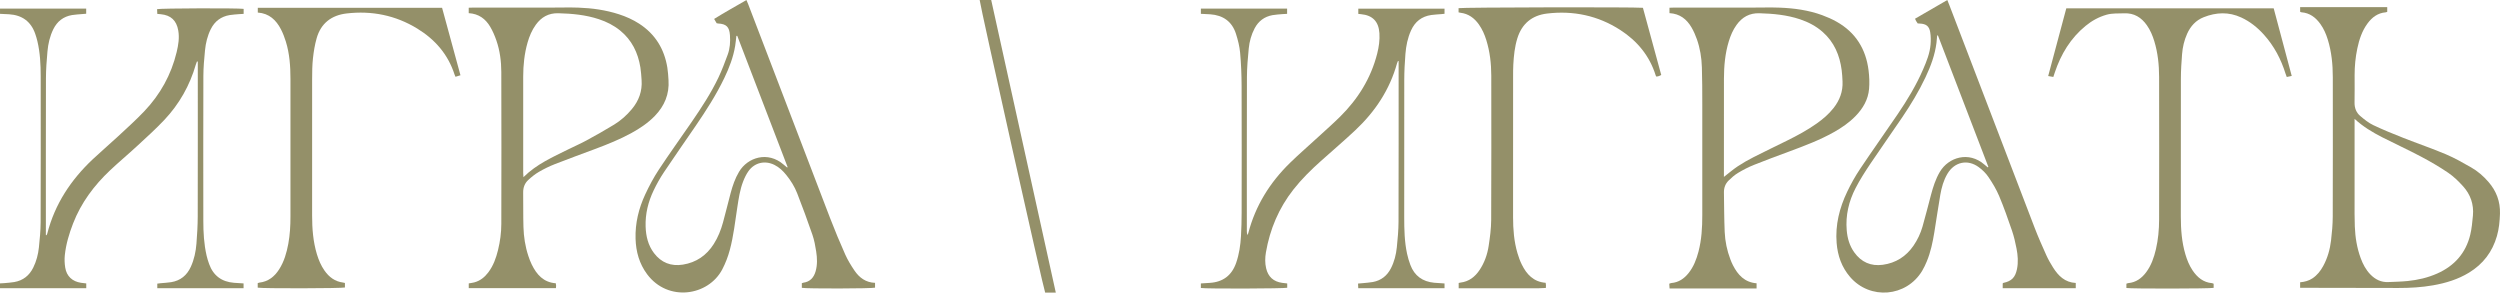 <?xml version="1.0" encoding="UTF-8"?> <svg xmlns="http://www.w3.org/2000/svg" id="Layer_1" viewBox="0 0 1618.76 189.44"><path d="M935.34,186.63h-55.86c-.04-.96-.09-1.89-.14-3.02,1.09-.09,1.97-.16,2.84-.25,2.26-.24,4.54-.35,6.76-.76,5.36-1,9.23-4.06,11.7-8.9,2.18-4.27,3.33-8.86,3.81-13.57,.56-5.5,1.08-11.04,1.1-16.57,.1-33.97,.06-67.95,.06-101.92,0-.69,0-1.38,0-2.07-.14-.03-.29-.06-.43-.08-.19,.47-.43,.92-.57,1.4-4.72,17.13-14.19,31.35-27.01,43.4-7.28,6.84-14.89,13.33-22.34,19.99-6.38,5.7-12.46,11.68-17.76,18.42-9.46,12.05-15.25,25.71-17.82,40.75-.58,3.41-.66,6.88,.15,10.29,1.29,5.48,4.75,8.62,10.33,9.4,1.07,.15,2.14,.26,3.32,.4v2.78c-1.94,.58-52.45,.74-55.92,.16v-2.95c2-.13,3.89-.25,5.78-.37,8.55-.54,14.23-4.82,17.06-12.93,1.96-5.63,2.8-11.46,3.14-17.36,.29-4.98,.41-9.99,.42-14.98,.04-27.43,.08-54.87-.02-82.3-.03-7.16-.31-14.35-.96-21.48-.37-4.11-1.42-8.23-2.68-12.19-2.54-7.98-8.33-12.06-16.62-12.66-1.98-.14-3.96-.2-6.11-.31v-3.39h55.84v3.41c-.9,.05-1.79,.06-2.67,.14-2.26,.21-4.54,.29-6.77,.69-5.24,.95-9.13,3.85-11.61,8.59-2.14,4.08-3.35,8.48-3.79,13-.6,6.14-1.15,12.31-1.17,18.47-.12,33.34-.06,66.68-.06,100.02,0,.77,.09,1.55,.48,2.37,.17-.48,.37-.96,.49-1.45,4.63-17.7,13.97-32.63,26.97-45.33,5.39-5.26,11.1-10.21,16.65-15.31,5.28-4.86,10.7-9.58,15.8-14.62,11.59-11.47,19.96-24.9,24.01-40.83,1.1-4.34,1.73-8.72,1.44-13.21-.49-7.57-4.4-11.61-11.92-12.32-.53-.05-1.06-.12-1.75-.19v-3.38h55.83v3.31c-.7,.07-1.4,.16-2.1,.22-2.17,.19-4.35,.26-6.51,.58-6.16,.89-10.47,4.28-13.04,9.92-2.22,4.86-3.25,10.03-3.67,15.29-.44,5.61-.74,11.24-.75,16.87-.07,29.61-.04,59.23-.03,88.84,0,7.91,.17,15.82,1.83,23.59,.53,2.48,1.26,4.93,2.15,7.3,2.66,7.1,7.94,10.83,15.42,11.55,2.16,.21,4.34,.3,6.7,.46v3.08Z" fill="#949069"></path><path d="M101.85,186.61v-2.96c.8-.1,1.49-.2,2.19-.27,2.26-.22,4.54-.31,6.77-.67,6.04-.98,10.22-4.42,12.74-9.95,2.18-4.77,3.24-9.84,3.65-15.02,.46-5.88,.81-11.79,.83-17.68,.08-32.43,.04-64.87,.04-97.3,0-.96,0-1.92,0-2.89-.18-.02-.37-.03-.55-.05-.24,.65-.52,1.28-.71,1.94-3.92,13.61-10.74,25.63-20.42,35.9-5.6,5.94-11.7,11.42-17.7,16.97-5.73,5.31-11.75,10.31-17.43,15.67-10.36,9.78-18.74,20.99-23.94,34.38-2.57,6.63-4.6,13.42-5.35,20.5-.28,2.67-.17,5.46,.26,8.12,.9,5.58,4.61,8.97,10.22,9.81,1.07,.16,2.15,.26,3.4,.41v3.11H0v-3.14c.96-.05,1.86-.07,2.74-.16,2.17-.21,4.35-.33,6.5-.7,5.69-.99,9.74-4.2,12.29-9.36,2.04-4.12,3.18-8.52,3.66-13.05,.57-5.41,1.1-10.86,1.12-16.29,.1-31.52,.07-63.05,.04-94.57,0-7.64-.37-15.26-2.15-22.73-.38-1.59-.85-3.16-1.38-4.7-2.78-8.03-8.52-12.15-16.93-12.69-1.89-.12-3.78-.18-5.88-.28v-3.39H55.81v3.32c-.82,.07-1.61,.13-2.39,.2-2.26,.21-4.54,.29-6.77,.66-5.59,.94-9.61,4.07-12.12,9.15-2.24,4.55-3.36,9.43-3.8,14.41-.52,5.78-.96,11.59-.98,17.39-.09,33.16-.05,66.32-.05,99.48,0,.68,0,1.36,0,2.04,.14,.03,.28,.05,.42,.08,.17-.37,.41-.73,.51-1.12,4.89-19.07,15.3-34.78,29.51-48.13,5.23-4.92,10.71-9.57,15.96-14.45,5.86-5.44,11.83-10.78,17.33-16.57,10.33-10.87,17.44-23.63,20.95-38.28,1.1-4.6,1.88-9.27,1.04-14.03-1.14-6.5-4.8-9.89-11.33-10.52-.63-.06-1.26-.12-2.24-.21-.05-1.03-.1-2.06-.14-3.06,2.05-.6,52.55-.75,56.05-.19v3.24c-1.02,.06-1.91,.08-2.8,.16-2.08,.19-4.18,.28-6.23,.62-5.58,.93-9.66,3.97-12.21,9.03-2.19,4.36-3.32,9.05-3.79,13.86-.54,5.51-1.03,11.05-1.05,16.58-.1,31.25-.07,62.5-.03,93.76,0,7.55,.41,15.08,2.11,22.47,.43,1.85,.99,3.68,1.64,5.47,2.71,7.56,8.16,11.55,16.13,12.18,1.99,.16,3.98,.26,6.18,.4v3.08h-55.88Z" fill="#949069"></path><path d="M1080.99,8.52v-3.51c1.05-.03,2.1-.1,3.15-.1,17.09,0,34.17,0,51.26,0,5.63,0,11.27-.17,16.9,.04,9.38,.36,18.65,1.61,27.53,4.85,3.23,1.18,6.42,2.58,9.41,4.27,12.29,6.93,18.96,17.69,20.67,31.53,.49,3.94,.66,7.99,.33,11.94-.58,6.97-3.99,12.73-8.82,17.68-4.1,4.2-8.88,7.48-13.97,10.34-9.22,5.19-19.08,8.88-28.96,12.55-7.66,2.85-15.34,5.65-22.91,8.7-3.52,1.42-6.94,3.19-10.2,5.15-2.23,1.34-4.24,3.12-6.1,4.95-2.08,2.04-3.07,4.7-3.02,7.65,.13,8.53,.13,17.07,.49,25.6,.26,6.09,1.5,12.06,3.69,17.79,.48,1.27,1.01,2.53,1.63,3.74,3.2,6.29,7.56,11.11,15.33,11.74v3.34c-18.7,0-37.36,0-56.34,0-.07-1.11-.13-2.05-.2-3.07,.56-.19,.97-.41,1.39-.45,4.66-.4,8.17-2.8,11.02-6.32,3.33-4.11,5.17-8.93,6.5-13.97,2.03-7.7,2.47-15.58,2.47-23.5,0-24.07,.02-48.14,0-72.21,0-7.9-.02-15.8-.26-23.7-.19-6.19-1.17-12.3-3.24-18.16-.94-2.64-2.07-5.25-3.48-7.66-3.1-5.28-7.49-8.84-14.23-9.23Zm35.25,106.02c3.25-2.51,5.99-4.9,9-6.89,3.33-2.2,6.82-4.18,10.38-5.99,7.12-3.63,14.34-7.05,21.5-10.61,6.6-3.27,13.08-6.75,19.11-11.01,4.1-2.9,7.9-6.12,11.01-10.09,3.95-5.04,6.11-10.69,5.81-17.16-.11-2.45-.23-4.9-.55-7.33-1.26-9.66-4.85-18.21-12.33-24.79-4.29-3.78-9.26-6.37-14.65-8.18-8.54-2.86-17.36-3.66-26.31-3.92-6.46-.18-11.18,2.55-14.81,7.59-2.31,3.2-3.83,6.79-4.98,10.54-2.42,7.89-3.14,16.02-3.16,24.22-.05,20.35-.02,40.69-.02,61.04,0,.79,0,1.57,0,2.57Z" fill="#949069"></path><path d="M1489.34,186.35v-3.57c2.93-.26,5.62-.97,8.01-2.56,3.02-2.02,5.2-4.79,6.91-7.93,2.82-5.17,4.41-10.77,5.1-16.56,.61-5.13,1.08-10.31,1.1-15.47,.1-30.06,.06-60.12,.04-90.19,0-8.3-.79-16.5-3.26-24.47-1.1-3.57-2.58-6.98-4.77-10.04-3.04-4.25-6.89-7.2-12.31-7.61-.25-.02-.49-.19-.81-.32v-3.01h56.39v3.04c-.35,.11-.68,.29-1.02,.32-5.1,.43-8.78,3.21-11.7,7.15-3.59,4.84-5.42,10.44-6.65,16.25-1.21,5.7-1.75,11.48-1.75,17.31,0,5.9,.07,11.81-.04,17.71-.07,3.52,1.11,6.52,3.71,8.72,2.62,2.21,5.37,4.45,8.43,5.9,6.38,3.04,12.96,5.69,19.54,8.29,9.12,3.6,18.42,6.76,27.44,10.57,5.66,2.39,11.06,5.47,16.41,8.53,4.27,2.44,7.99,5.68,11.22,9.43,5.08,5.88,7.65,12.66,7.41,20.49-.15,4.92-.62,9.79-1.98,14.53-2.93,10.24-8.97,18.12-18.06,23.67-7.17,4.37-15.04,6.76-23.24,8.2-7.45,1.31-14.96,1.75-22.52,1.73-20.17-.06-40.35-.08-60.52-.11-.98,0-1.95,0-3.07,0Zm35.26-109.37v2.93c0,16.8,0,33.59,0,50.39,0,5.45-.07,10.9,.15,16.34,.28,7.01,1.36,13.9,3.81,20.52,1.46,3.95,3.39,7.63,6.39,10.67,3.14,3.18,6.88,5.01,11.44,4.81,4.17-.18,8.36-.26,12.51-.67,6.62-.66,13.07-2.14,19.19-4.86,11.17-4.96,18.54-13.23,21.41-25.15,.97-4.03,1.34-8.22,1.73-12.36,.67-7.26-1.58-13.71-6.43-19.05-2.91-3.2-6.1-6.31-9.66-8.73-5.62-3.82-11.53-7.25-17.53-10.42-8.26-4.37-16.77-8.27-25.1-12.51-6.32-3.22-12.39-6.85-17.89-11.9Z" fill="#949069"></path><path d="M303.5,8.52v-3.52c1.05-.03,2.09-.09,3.14-.09,17.09,0,34.17,0,51.26,0,5.54,0,11.09-.16,16.63,.03,8.92,.32,17.73,1.54,26.26,4.31,4.6,1.49,8.99,3.44,13.06,6.07,10.38,6.72,16.29,16.33,18.26,28.43,.44,2.68,.58,5.41,.76,8.13,.61,9.07-2.59,16.71-8.85,23.18-4.41,4.55-9.6,8.03-15.12,11.06-7.58,4.16-15.59,7.37-23.67,10.39-8.67,3.25-17.38,6.4-26,9.78-3.54,1.39-6.99,3.08-10.28,4.99-2.48,1.45-4.78,3.3-6.9,5.26-2.28,2.11-3.33,4.87-3.29,8.08,.11,7.45-.04,14.9,.18,22.34,.18,6.37,1.15,12.66,3.16,18.73,.63,1.89,1.32,3.78,2.2,5.56,3.19,6.5,7.56,11.57,15.58,12.17,.08,.6,.19,1.11,.21,1.62,.02,.44-.07,.89-.12,1.53h-56.45v-3.07c1.26-.23,2.43-.35,3.56-.65,3.86-1.02,6.77-3.4,9.13-6.53,3.23-4.3,5-9.23,6.26-14.38,1.37-5.58,2.13-11.27,2.14-16.99,.07-32.79,.09-65.57-.01-98.36-.02-6.91-.91-13.79-3.18-20.37-1.06-3.07-2.36-6.11-4.01-8.9-3.02-5.1-7.41-8.42-13.9-8.8Zm35.44,106.19c8.54-8.5,19.07-13.05,29.28-18.13,3.82-1.9,7.75-3.59,11.49-5.63,6.05-3.3,12.08-6.67,17.95-10.27,4.35-2.66,8.16-6.06,11.44-10,4.56-5.47,6.86-11.69,6.33-18.86-.2-2.71-.34-5.44-.77-8.12-1.53-9.55-5.54-17.8-13.2-24-4.07-3.29-8.68-5.61-13.63-7.25-8.54-2.84-17.36-3.65-26.3-3.88-6.34-.16-10.99,2.51-14.59,7.46-2.54,3.5-4.17,7.43-5.35,11.55-2.06,7.21-2.82,14.59-2.82,22.07,0,20.79,0,41.58,0,62.37,0,.77,.09,1.55,.16,2.69Z" fill="#949069"></path><path d="M464.04,15.06c-.47-.8-.96-1.65-1.63-2.8,6.83-4.27,13.79-8.1,20.91-12.23,.44,1.04,.85,1.92,1.19,2.82,17.65,46.12,35.26,92.26,52.97,138.35,3.06,7.96,6.36,15.84,9.83,23.63,1.62,3.62,3.74,7.07,5.97,10.36,3.13,4.62,7.36,7.75,13.32,7.95v3.12c-1.97,.63-44.52,.74-47.41,.11v-3c.3-.1,.62-.27,.95-.31,4.45-.6,6.86-3.4,8.01-7.5,1.17-4.2,.99-8.49,.34-12.71-.56-3.67-1.25-7.38-2.45-10.87-3.1-9-6.4-17.94-9.86-26.82-1.68-4.32-4.16-8.28-7.09-11.9-2.13-2.63-4.55-4.95-7.63-6.48-6.11-3.03-12.75-1.57-16.75,3.94-1.47,2.03-2.58,4.38-3.5,6.73-2.09,5.36-2.91,11.04-3.78,16.69-1.43,9.24-2.42,18.55-4.85,27.61-1.18,4.4-2.78,8.62-4.9,12.67-9.06,17.26-35.16,21.26-48.67,3.14-5.07-6.8-7.22-14.59-7.48-22.94-.31-10.09,2.05-19.69,6.27-28.76,2.56-5.5,5.44-10.91,8.77-15.97,6.9-10.46,14.24-20.64,21.33-30.97,6.33-9.22,12.46-18.57,17.28-28.68,2.3-4.82,4.17-9.86,6.02-14.87,1.49-4.06,1.76-8.34,1.44-12.64-.39-5.34-2.37-7.25-7.65-7.51-.27-.01-.53-.1-.91-.17Zm13.34,8.16c-.19,0-.38,.01-.57,.02-.26,2.15-.43,4.32-.78,6.45-1.2,7.32-3.84,14.17-7.03,20.82-5.24,10.93-11.78,21.08-18.6,31.06-6.82,9.97-13.76,19.86-20.47,29.9-2.51,3.76-4.75,7.75-6.7,11.83-3.54,7.38-5.46,15.21-5.19,23.45,.2,6.19,1.6,12.08,5.42,17.13,4.71,6.22,11.04,8.68,18.7,7.47,8.66-1.38,15.29-5.94,19.99-13.32,2.76-4.33,4.64-9.05,5.99-13.97,1.73-6.3,3.25-12.65,4.93-18.97,1.29-4.83,2.89-9.54,5.48-13.88,5.54-9.31,18.62-13.55,28.86-4.62,.73,.63,1.48,1.24,2.22,1.86,.12-.08,.24-.16,.36-.24-10.87-28.33-21.74-56.67-32.61-85Z" fill="#949069"></path><path d="M1344.06,183.19v3.42h-47.3v-3.07c.17-.15,.28-.33,.42-.36,5.37-1.13,7.73-3.56,8.83-8.96,.9-4.45,.56-8.89-.29-13.26-.76-3.91-1.65-7.83-2.94-11.6-2.58-7.55-5.24-15.1-8.33-22.45-1.82-4.31-4.3-8.41-6.93-12.3-1.64-2.43-3.88-4.62-6.26-6.37-7.23-5.32-15.73-3.43-20.3,4.29-2.49,4.2-3.78,8.86-4.6,13.6-1.39,8.05-2.55,16.13-3.86,24.2-1.05,6.46-2.38,12.86-4.9,18.94-.87,2.09-1.84,4.16-3,6.1-10.21,17-33.8,18.97-46.71,3.91-5.4-6.3-8-13.75-8.66-21.92-.95-11.73,1.83-22.75,6.84-33.22,2.42-5.06,5.18-10.02,8.29-14.68,7.98-11.93,16.31-23.62,24.37-35.49,6.28-9.25,12.06-18.81,16.51-29.11,2.24-5.17,4.36-10.42,4.81-16.1,.21-2.6,.19-5.28-.22-7.85-.64-3.99-2.65-5.48-6.76-5.66-.45-.02-.89-.06-1.37-.09-.37-.56-.74-1.08-1.05-1.62-.22-.38-.37-.8-.66-1.42,6.95-4.03,13.84-8.01,20.91-12.11,.56,1.4,1.01,2.48,1.42,3.57,18.37,47.97,36.71,95.96,55.13,143.92,2.31,6.01,4.92,11.91,7.57,17.79,1.22,2.72,2.74,5.33,4.33,7.87,3.4,5.42,7.69,9.69,14.7,10.05Zm-89.25-160.28c-.16,.04-.33,.07-.49,.11-.14,1.58-.24,3.16-.44,4.73-1,7.84-3.72,15.13-7.07,22.22-4.31,9.14-9.54,17.76-15.19,26.12-6.76,10.01-13.78,19.85-20.5,29.88-3.43,5.12-6.78,10.34-9.61,15.81-4.42,8.53-6.56,17.67-5.75,27.36,.43,5.15,1.84,10.01,4.88,14.26,4.53,6.34,10.78,9.1,18.46,8.05,8.45-1.15,15.13-5.38,19.96-12.45,2.58-3.78,4.52-7.9,5.78-12.28,1.95-6.8,3.66-13.67,5.48-20.51,1.38-5.18,2.98-10.27,5.75-14.94,5.63-9.48,18.74-13.52,28.84-4.72,.71,.62,1.46,1.22,2.18,1.82,.13-.09,.27-.19,.4-.28-10.89-28.4-21.79-56.79-32.68-85.19Z" fill="#949069"></path><path d="M1337.93,5.41h134.3c3.86,14.49,7.73,29,11.67,43.76-1.2,.25-2.14,.45-3.22,.68-.29-.8-.56-1.45-.77-2.12-2.93-9.4-7.41-17.94-14.03-25.29-4.18-4.64-8.96-8.48-14.67-11.12-8.1-3.75-16.24-3.39-24.34-.17-5.06,2.01-8.49,5.8-10.7,10.72-1.88,4.19-2.91,8.62-3.27,13.16-.42,5.25-.76,10.51-.77,15.77-.07,29.8-.05,59.6-.04,89.4,0,8.29,.59,16.52,2.97,24.52,1.09,3.67,2.51,7.21,4.67,10.4,3.03,4.47,6.88,7.71,12.53,8.22,.34,.03,.67,.23,1.08,.38v2.67c-2.12,.56-53.79,.63-56.49,.08v-2.77c.41-.14,.81-.36,1.23-.39,4.97-.47,8.63-3.11,11.53-6.98,3.34-4.45,5.1-9.59,6.35-14.93,1.47-6.31,2.06-12.74,2.07-19.19,.05-30.8,.07-61.6,0-92.39-.02-7.83-.81-15.6-3.11-23.14-1.12-3.67-2.59-7.18-4.81-10.33-3.58-5.09-8.29-8-14.73-7.73-3.81,.16-7.62-.15-11.37,.91-5.07,1.44-9.57,3.93-13.61,7.25-9.7,7.97-15.92,18.26-19.87,30.04-.31,.93-.62,1.87-1,3-1.04-.19-1.98-.35-3.32-.59,3.93-14.7,7.81-29.19,11.72-43.81Z" fill="#949069"></path><path d="M944.43,8v-2.72c2-.54,113.59-.78,119.37-.23,3.92,14.39,7.87,28.88,11.86,43.51-.59,.28-1.04,.54-1.53,.71-.5,.17-1.03,.25-1.54,.36-.23-.33-.44-.53-.51-.76-3.95-12.71-11.92-22.34-22.96-29.47-14.46-9.33-30.4-12.66-47.4-10.63-9.76,1.17-16.3,6.56-19.25,16.1-1.71,5.52-2.27,11.2-2.59,16.91-.14,2.54-.14,5.08-.14,7.63,0,30.43,0,60.86-.02,91.29,0,7.84,.61,15.61,2.83,23.17,.74,2.51,1.64,5.02,2.8,7.37,3.16,6.43,7.67,11.28,15.47,11.87,.08,.61,.18,1.13,.21,1.65,.02,.45-.04,.9-.09,1.69-6.23,.41-12.46,.12-18.68,.18-6.27,.05-12.54,.01-18.81,.01h-18.95v-3.42c.4-.08,.74-.18,1.09-.23,5.57-.65,9.52-3.75,12.52-8.28,3.11-4.7,4.96-9.94,5.8-15.44,.84-5.55,1.61-11.18,1.64-16.77,.15-31.16,.1-62.31,.06-93.47-.01-7.84-.89-15.59-3.23-23.11-1.11-3.57-2.6-6.97-4.77-10.05-2.96-4.19-6.8-7.02-12.04-7.63-.34-.04-.68-.14-1.12-.24Z" fill="#949069"></path><path d="M223.34,183.25v2.9c-2.06,.61-53.55,.72-56.47,.11v-2.95c.33-.1,.66-.26,.99-.3,5.79-.64,9.86-3.87,12.89-8.61,3.24-5.06,4.84-10.72,5.93-16.55,1.08-5.83,1.39-11.72,1.39-17.63,.03-29.7,.03-59.4,0-89.1,0-8.19-.55-16.35-3-24.24-.83-2.67-1.84-5.33-3.12-7.82-3.11-6.05-7.61-10.4-15.03-10.93v-3.1h119.32c3.93,14.42,7.88,28.91,11.91,43.7-1.15,.35-2.13,.66-3.22,.99-.26-.62-.47-1.01-.6-1.43-4.2-13.06-12.64-22.75-24.18-29.81-14.07-8.6-29.44-11.67-45.76-9.76-9.75,1.14-16.56,6.33-19.33,15.93-1.22,4.24-1.94,8.68-2.42,13.08-.49,4.5-.53,9.07-.54,13.6-.04,29.43-.04,58.85-.01,88.28,0,8.47,.64,16.87,3.11,25.04,1.14,3.76,2.65,7.34,4.92,10.57,2.95,4.2,6.75,7.07,11.98,7.73,.35,.04,.69,.15,1.24,.27Z" fill="#949069"></path><path d="M683.64,189.44h-6.9c-.95-1.75-42.12-185.62-42.4-189.42h7.47c13.93,63.07,27.83,126.06,41.82,189.42Z" fill="#949069"></path></svg> 